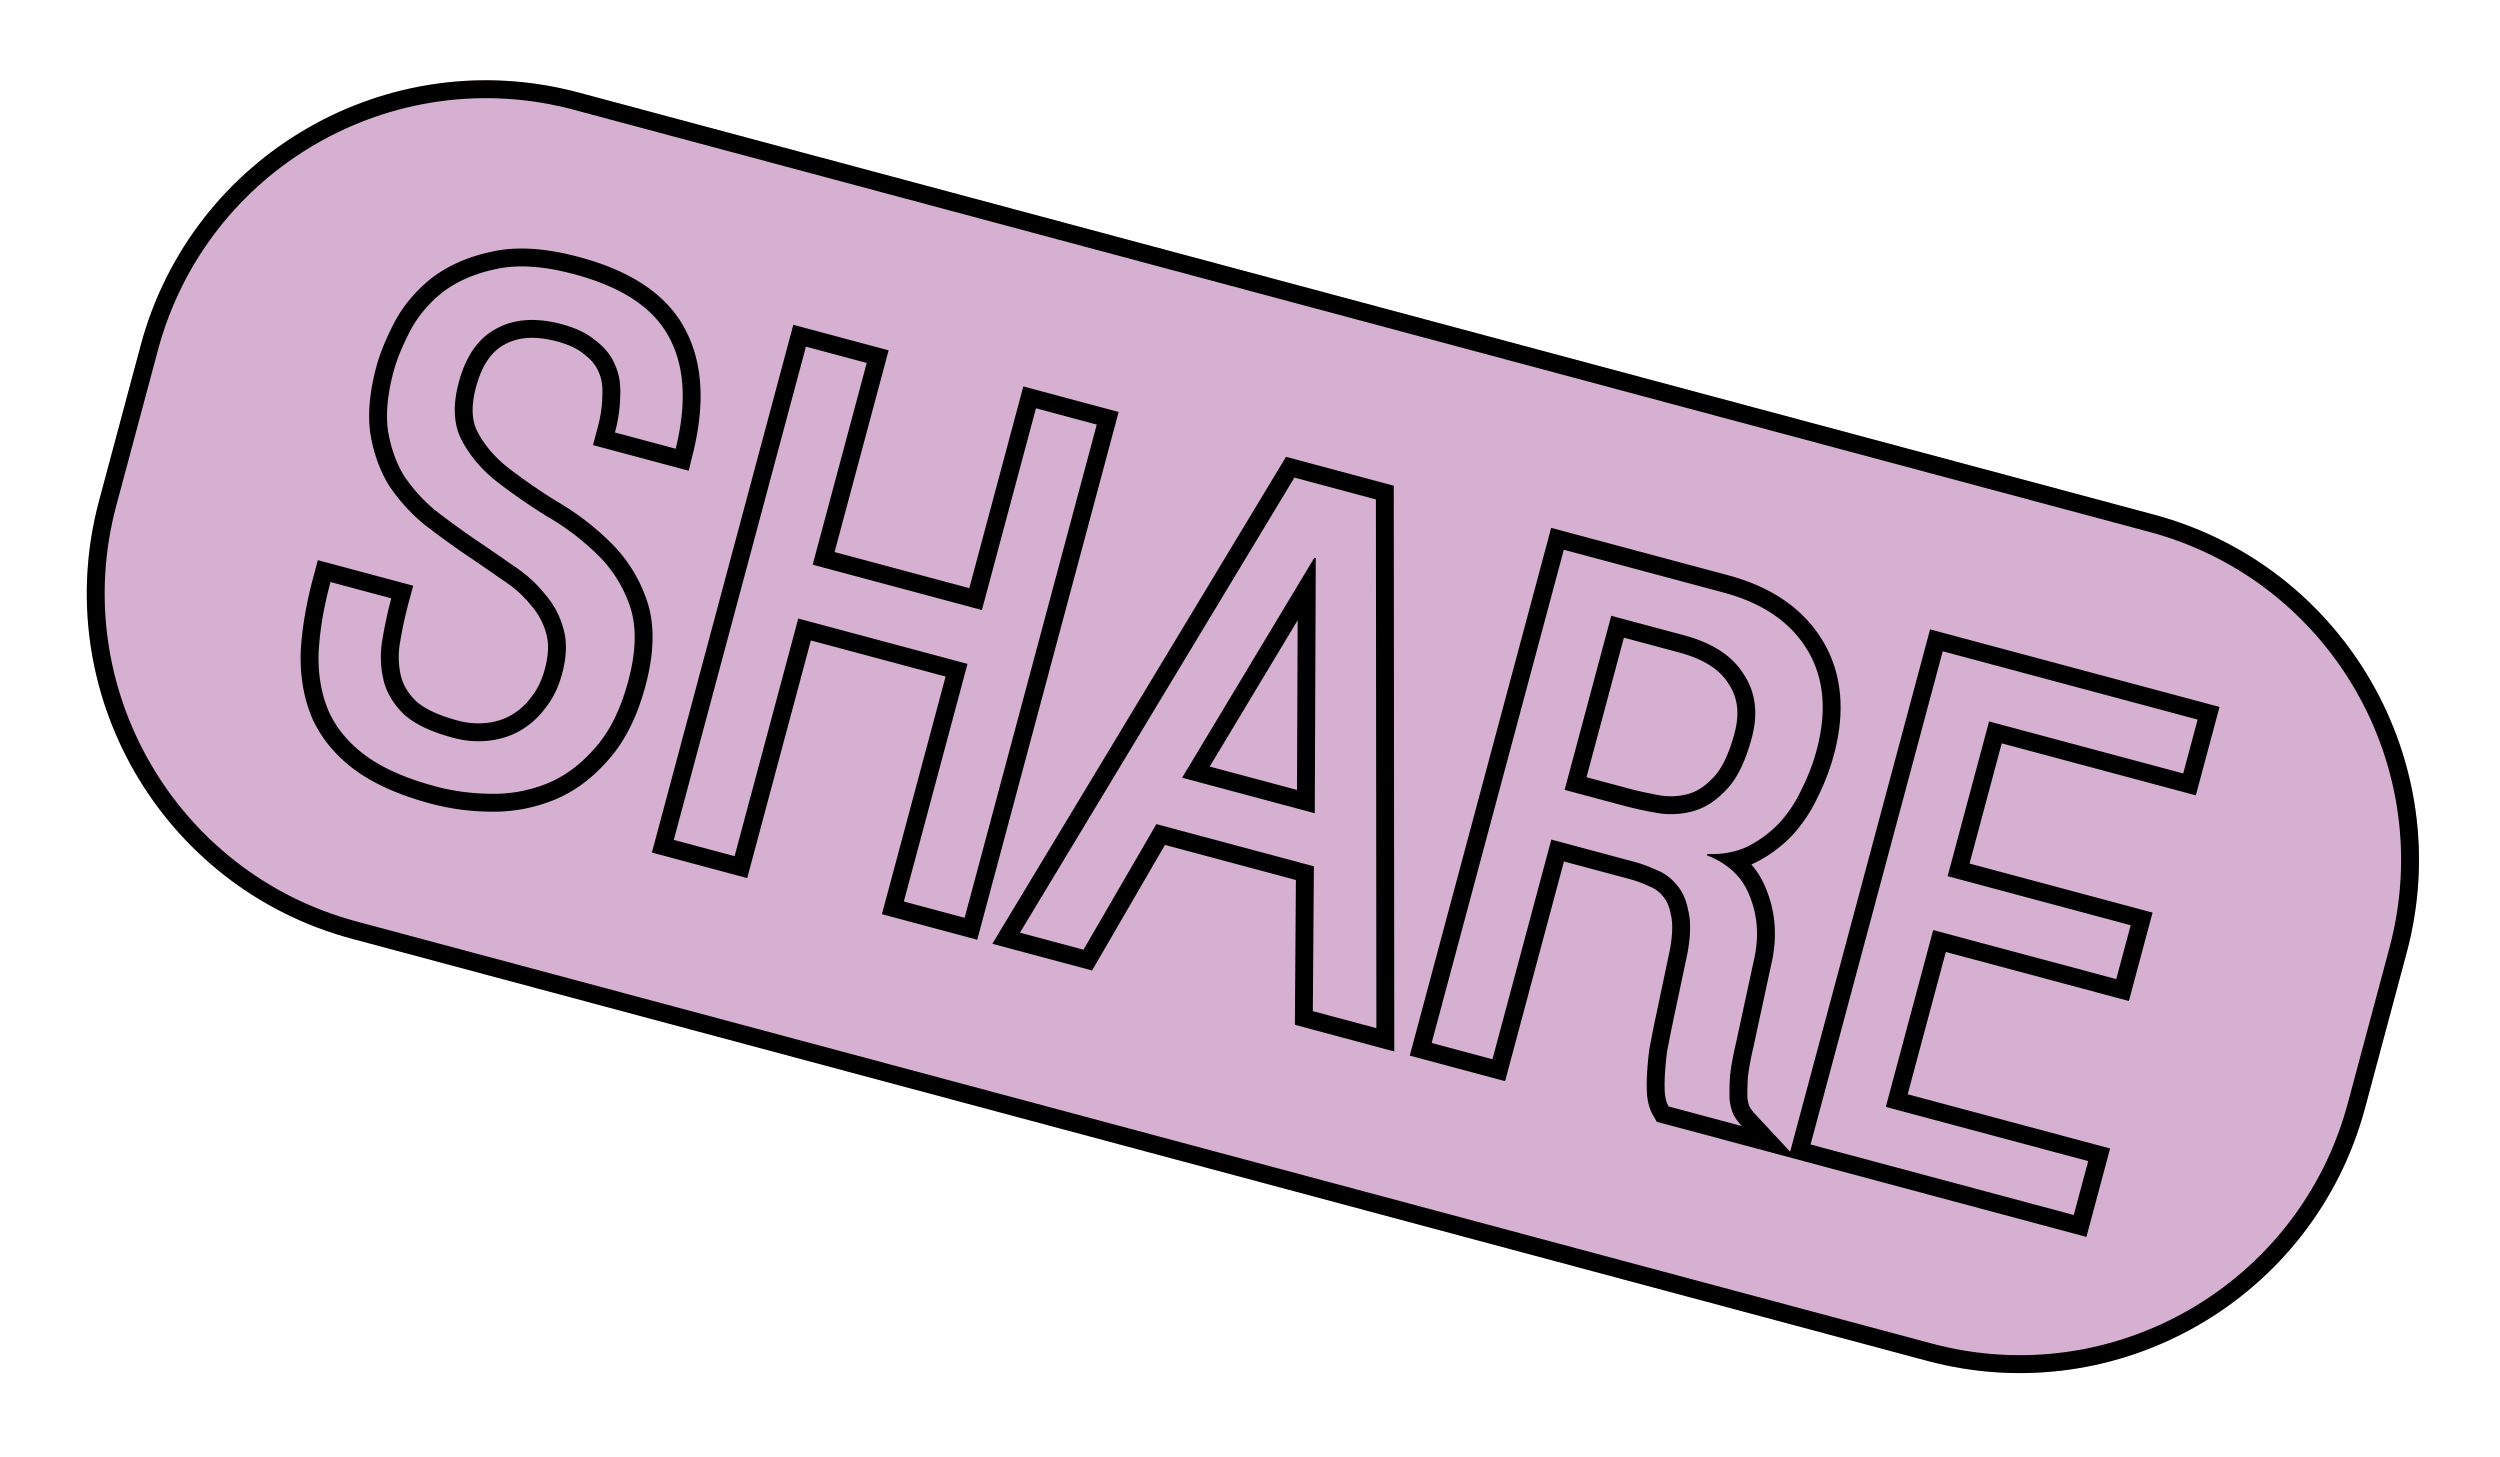 <svg width="139" height="81" viewBox="0 0 139 81" fill="none" xmlns="http://www.w3.org/2000/svg">
    <path d="M7.823 19.203c2.842-10.605 13.743-16.9 24.35-14.057l87.582 23.467c10.606 2.842 16.9 13.743 14.058 24.35l-2.316 8.64c-2.842 10.606-13.743 16.9-24.349 14.059L19.566 52.194C8.96 49.352 2.666 38.45 5.508 27.844l2.315-8.64z" fill="#D5B0D1"/>
    <path fill-rule="evenodd" clip-rule="evenodd" d="M119.498 29.573 31.915 6.106c-10.076-2.7-20.432 3.28-23.132 13.355l-2.315 8.641c-2.7 10.076 3.28 20.432 13.355 23.132L107.406 74.7c10.075 2.7 20.431-3.28 23.131-13.355l2.316-8.641c2.699-10.076-3.28-20.432-13.355-23.132zM32.172 5.146C21.566 2.304 10.665 8.598 7.823 19.203l-2.315 8.642C2.666 38.45 8.96 49.352 19.566 52.194l87.582 23.468c10.606 2.841 21.507-3.453 24.349-14.058l2.316-8.642c2.842-10.606-3.452-21.507-14.058-24.349L32.172 5.146z" fill="#000"/>
    <path fill-rule="evenodd" clip-rule="evenodd" d="m32.971 24.747.257-.96c.174-.649.257-1.238.26-1.77l.001-.024.002-.025c.029-.52-.048-.93-.195-1.26l-.006-.013-.006-.014c-.141-.343-.382-.66-.76-.946l-.021-.017-.022-.018c-.325-.278-.81-.529-1.506-.715-1.262-.338-2.197-.23-2.91.165l-.007.004-.008.004c-.675.36-1.238 1.076-1.583 2.365-.302 1.126-.215 1.921.087 2.493.384.729.935 1.386 1.673 1.971.829.644 1.732 1.27 2.711 1.878a14.89 14.89 0 0 1 2.953 2.24 8.181 8.181 0 0 1 2.068 3.264c.475 1.374.406 2.984-.069 4.757-.451 1.685-1.131 3.087-2.083 4.142-.88 1.01-1.892 1.764-3.04 2.224a8.913 8.913 0 0 1-3.498.636 13.28 13.28 0 0 1-3.304-.442c-1.687-.452-3.099-1.058-4.193-1.85l-.003-.002-.004-.002c-1.057-.778-1.861-1.72-2.375-2.83l-.004-.009-.004-.009c-.475-1.085-.688-2.298-.666-3.618v-.026c.057-1.308.294-2.721.7-4.235l.257-.96 5.3 1.42-.258.96a23 23 0 0 0-.48 2.237 4.59 4.59 0 0 0 .054 1.81c.118.493.384.964.849 1.416.43.389 1.167.767 2.313 1.075a4.305 4.305 0 0 0 1.607.13 3.465 3.465 0 0 0 1.368-.431c.43-.249.798-.578 1.107-.998l.011-.015.011-.014c.317-.398.568-.902.738-1.533.228-.853.22-1.5.071-1.987l-.004-.015-.004-.015a3.812 3.812 0 0 0-.836-1.532l-.016-.018-.015-.02c-.396-.497-.91-.958-1.558-1.376l-.016-.011-.016-.011c-.687-.484-1.4-.974-2.139-1.472l-.004-.003-.004-.002a48.088 48.088 0 0 1-2.179-1.593l-.015-.012-.015-.013a10.047 10.047 0 0 1-1.901-2.108l-.012-.018-.012-.019c-.512-.843-.849-1.8-1.024-2.856l-.002-.013-.002-.012c-.156-1.112-.028-2.35.33-3.689.195-.725.513-1.509.94-2.347.479-.955 1.164-1.793 2.035-2.515l.008-.006.008-.007c.94-.746 2.082-1.247 3.393-1.53 1.415-.33 3.06-.203 4.888.287 2.768.741 4.819 2.009 5.863 3.95 1.047 1.905 1.14 4.264.478 6.949l-.242.985-5.32-1.426zm4.21-6.034c-.86-1.603-2.609-2.757-5.246-3.464-1.741-.467-3.212-.559-4.413-.277-1.194.257-2.191.703-2.993 1.339-.776.642-1.37 1.375-1.783 2.198-.405.797-.694 1.515-.865 2.155-.337 1.255-.439 2.353-.307 3.294.158.948.456 1.782.894 2.503a9.055 9.055 0 0 0 1.714 1.9 47.219 47.219 0 0 0 2.134 1.56c.744.501 1.462.995 2.155 1.483.725.469 1.323 1 1.796 1.593a4.805 4.805 0 0 1 1.048 1.927c.219.717.198 1.563-.062 2.535-.2.743-.506 1.374-.92 1.895-.388.527-.858.95-1.41 1.268-.52.3-1.104.487-1.755.56-.65.072-1.309.019-1.974-.16-1.23-.329-2.142-.765-2.737-1.309-.588-.57-.967-1.206-1.135-1.91a5.584 5.584 0 0 1-.069-2.2c.13-.788.296-1.567.502-2.335l-3.38-.906c-.087.328-.167.65-.237.966a17.466 17.466 0 0 0-.428 3.055c-.02 1.202.174 2.27.583 3.202.434.94 1.121 1.755 2.061 2.446.966.698 2.255 1.263 3.868 1.695.973.26 1.993.397 3.06.409a7.92 7.92 0 0 0 3.116-.565c.984-.395 1.872-1.05 2.666-1.962.819-.905 1.44-2.152 1.866-3.74.446-1.664.476-3.055.09-4.174a7.187 7.187 0 0 0-1.823-2.876 13.903 13.903 0 0 0-2.771-2.101 32.641 32.641 0 0 1-2.813-1.947c-.837-.664-1.484-1.427-1.939-2.29-.454-.863-.51-1.934-.167-3.215.39-1.46 1.083-2.454 2.075-2.984 1-.555 2.216-.64 3.65-.256.794.212 1.425.519 1.895.919.501.381.86.834 1.076 1.358.223.5.317 1.073.28 1.722a8.032 8.032 0 0 1-.294 2.02l3.38.906c.081-.332.15-.657.206-.973.375-2.11.177-3.864-.594-5.264zm17.154 33.535-5.3-1.42 3.54-13.212-7.49-2.007-3.54 13.212-5.3-1.42 7.863-29.343 5.3 1.42-3.005 11.215 7.49 2.007 3.004-11.215 5.3 1.42-7.862 29.343zm.26-18.331-9.41-2.521L48.19 20.18l-3.38-.906-7.347 27.423 3.38.905 3.54-13.212 9.41 2.522-3.54 13.212 3.38.905 7.347-27.422-3.38-.906-3.005 11.215zm16.908-8.519 5.99 1.606.029 31.457-5.528-1.482.058-8.052-7.28-1.95-4.052 6.982-5.545-1.486 16.328-27.075zM64.295 45.82l8.757 2.346-.059 8.053 3.534.947-.027-29.398-4.531-1.215-15.26 25.303 3.533.946 4.053-6.982zm8.806-.604.056-14.187-.077-.02-7.353 12.231 7.374 1.976zM67.26 42.62l4.853 1.3.037-9.435-4.89 8.135zm18.985-13.272 9.832 2.635c2.359.632 4.16 1.818 5.256 3.63 1.106 1.826 1.268 3.977.634 6.345a12.377 12.377 0 0 1-.893 2.34 8.31 8.31 0 0 1-1.409 2.129l-.005.006-.006.006a7.41 7.41 0 0 1-2.017 1.503l-.012.006-.012.006c-.08.038-.16.074-.24.107.343.396.62.851.822 1.366.51 1.242.616 2.564.343 3.936l-.002.008-1.028 4.763-.002.007c-.172.741-.279 1.33-.328 1.778-.024.459-.03.84-.021 1.146.033.224.078.374.118.469.09.15.189.281.297.397l1.96 2.102 7.781-29.04 16.093 4.312-1.318 4.916-10.792-2.891-1.79 6.683 10.177 2.727-1.317 4.916-10.178-2.727-2.12 7.911 11.254 3.016-1.318 4.916-23.885-6.4-.206-.357c-.207-.359-.304-.764-.339-1.166v-.014l-.002-.013a9.95 9.95 0 0 1 .01-1.233c.027-.426.068-.848.123-1.268l.004-.034.007-.034c.083-.413.156-.787.219-1.12l.002-.012.911-4.322c.164-.9.155-1.514.06-1.905l-.007-.028-.006-.029c-.088-.48-.243-.781-.41-.972l-.015-.017-.014-.017a1.694 1.694 0 0 0-.72-.535l-.03-.012-.028-.013a6.763 6.763 0 0 0-1.112-.406l-3.61-.967-3.273 12.213-5.3-1.42 7.862-29.343zm.008 17.332 4.57 1.225c.435.117.86.272 1.275.465.447.175.825.455 1.134.839.315.359.529.842.64 1.448.145.588.129 1.365-.048 2.333l-.912 4.325c-.064.34-.138.718-.222 1.134-.051.398-.09.8-.116 1.204-.026.405-.03.774-.01 1.11.028.308.097.56.21.755l4.07 1.09a3.366 3.366 0 0 1-.452-.614 2.472 2.472 0 0 1-.184-.585 4.136 4.136 0 0 1-.043-.258c-.013-.36-.006-.798.022-1.312.054-.507.17-1.148.351-1.923l1.025-4.747c.239-1.199.142-2.322-.29-3.371a3.645 3.645 0 0 0-.98-1.417 4.463 4.463 0 0 0-1.367-.815l-.017-.007.02-.077h.01a5.042 5.042 0 0 0 1.596-.178c.225-.065.441-.147.649-.247a6.417 6.417 0 0 0 1.748-1.301c.504-.551.92-1.18 1.247-1.89.353-.7.628-1.422.827-2.165.583-2.176.409-4.034-.523-5.574-.932-1.54-2.487-2.6-4.663-3.184l-8.872-2.377L79.6 57.988l3.38.906 3.273-12.214zm18.598 14.863 2.634-9.832 10.178 2.727.803-2.995-10.178-2.728 2.305-8.603 10.793 2.892.802-2.996-14.172-3.797-7.348 27.422 14.633 3.921.803-2.996-11.253-3.015zM92.224 44.21h.003c.535.1 1.066.082 1.605-.057.462-.12.932-.397 1.405-.901l.01-.01.01-.01c.426-.43.846-1.209 1.183-2.465.303-1.133.16-2.008-.32-2.73l-.008-.014-.009-.013c-.456-.736-1.307-1.347-2.742-1.732l-3.072-.823-2.079 7.758 2.381.638c.455.122.998.242 1.633.359zm-5.231-.294 2.593-9.678 4.033 1.08c1.587.425 2.697 1.148 3.33 2.168.664 1.002.814 2.181.45 3.538-.356 1.331-.835 2.3-1.437 2.908-.576.614-1.203 1.009-1.881 1.184a4.638 4.638 0 0 1-2.037.071 22.234 22.234 0 0 1-1.71-.376l-3.341-.895z" fill="#000"/>
</svg>
